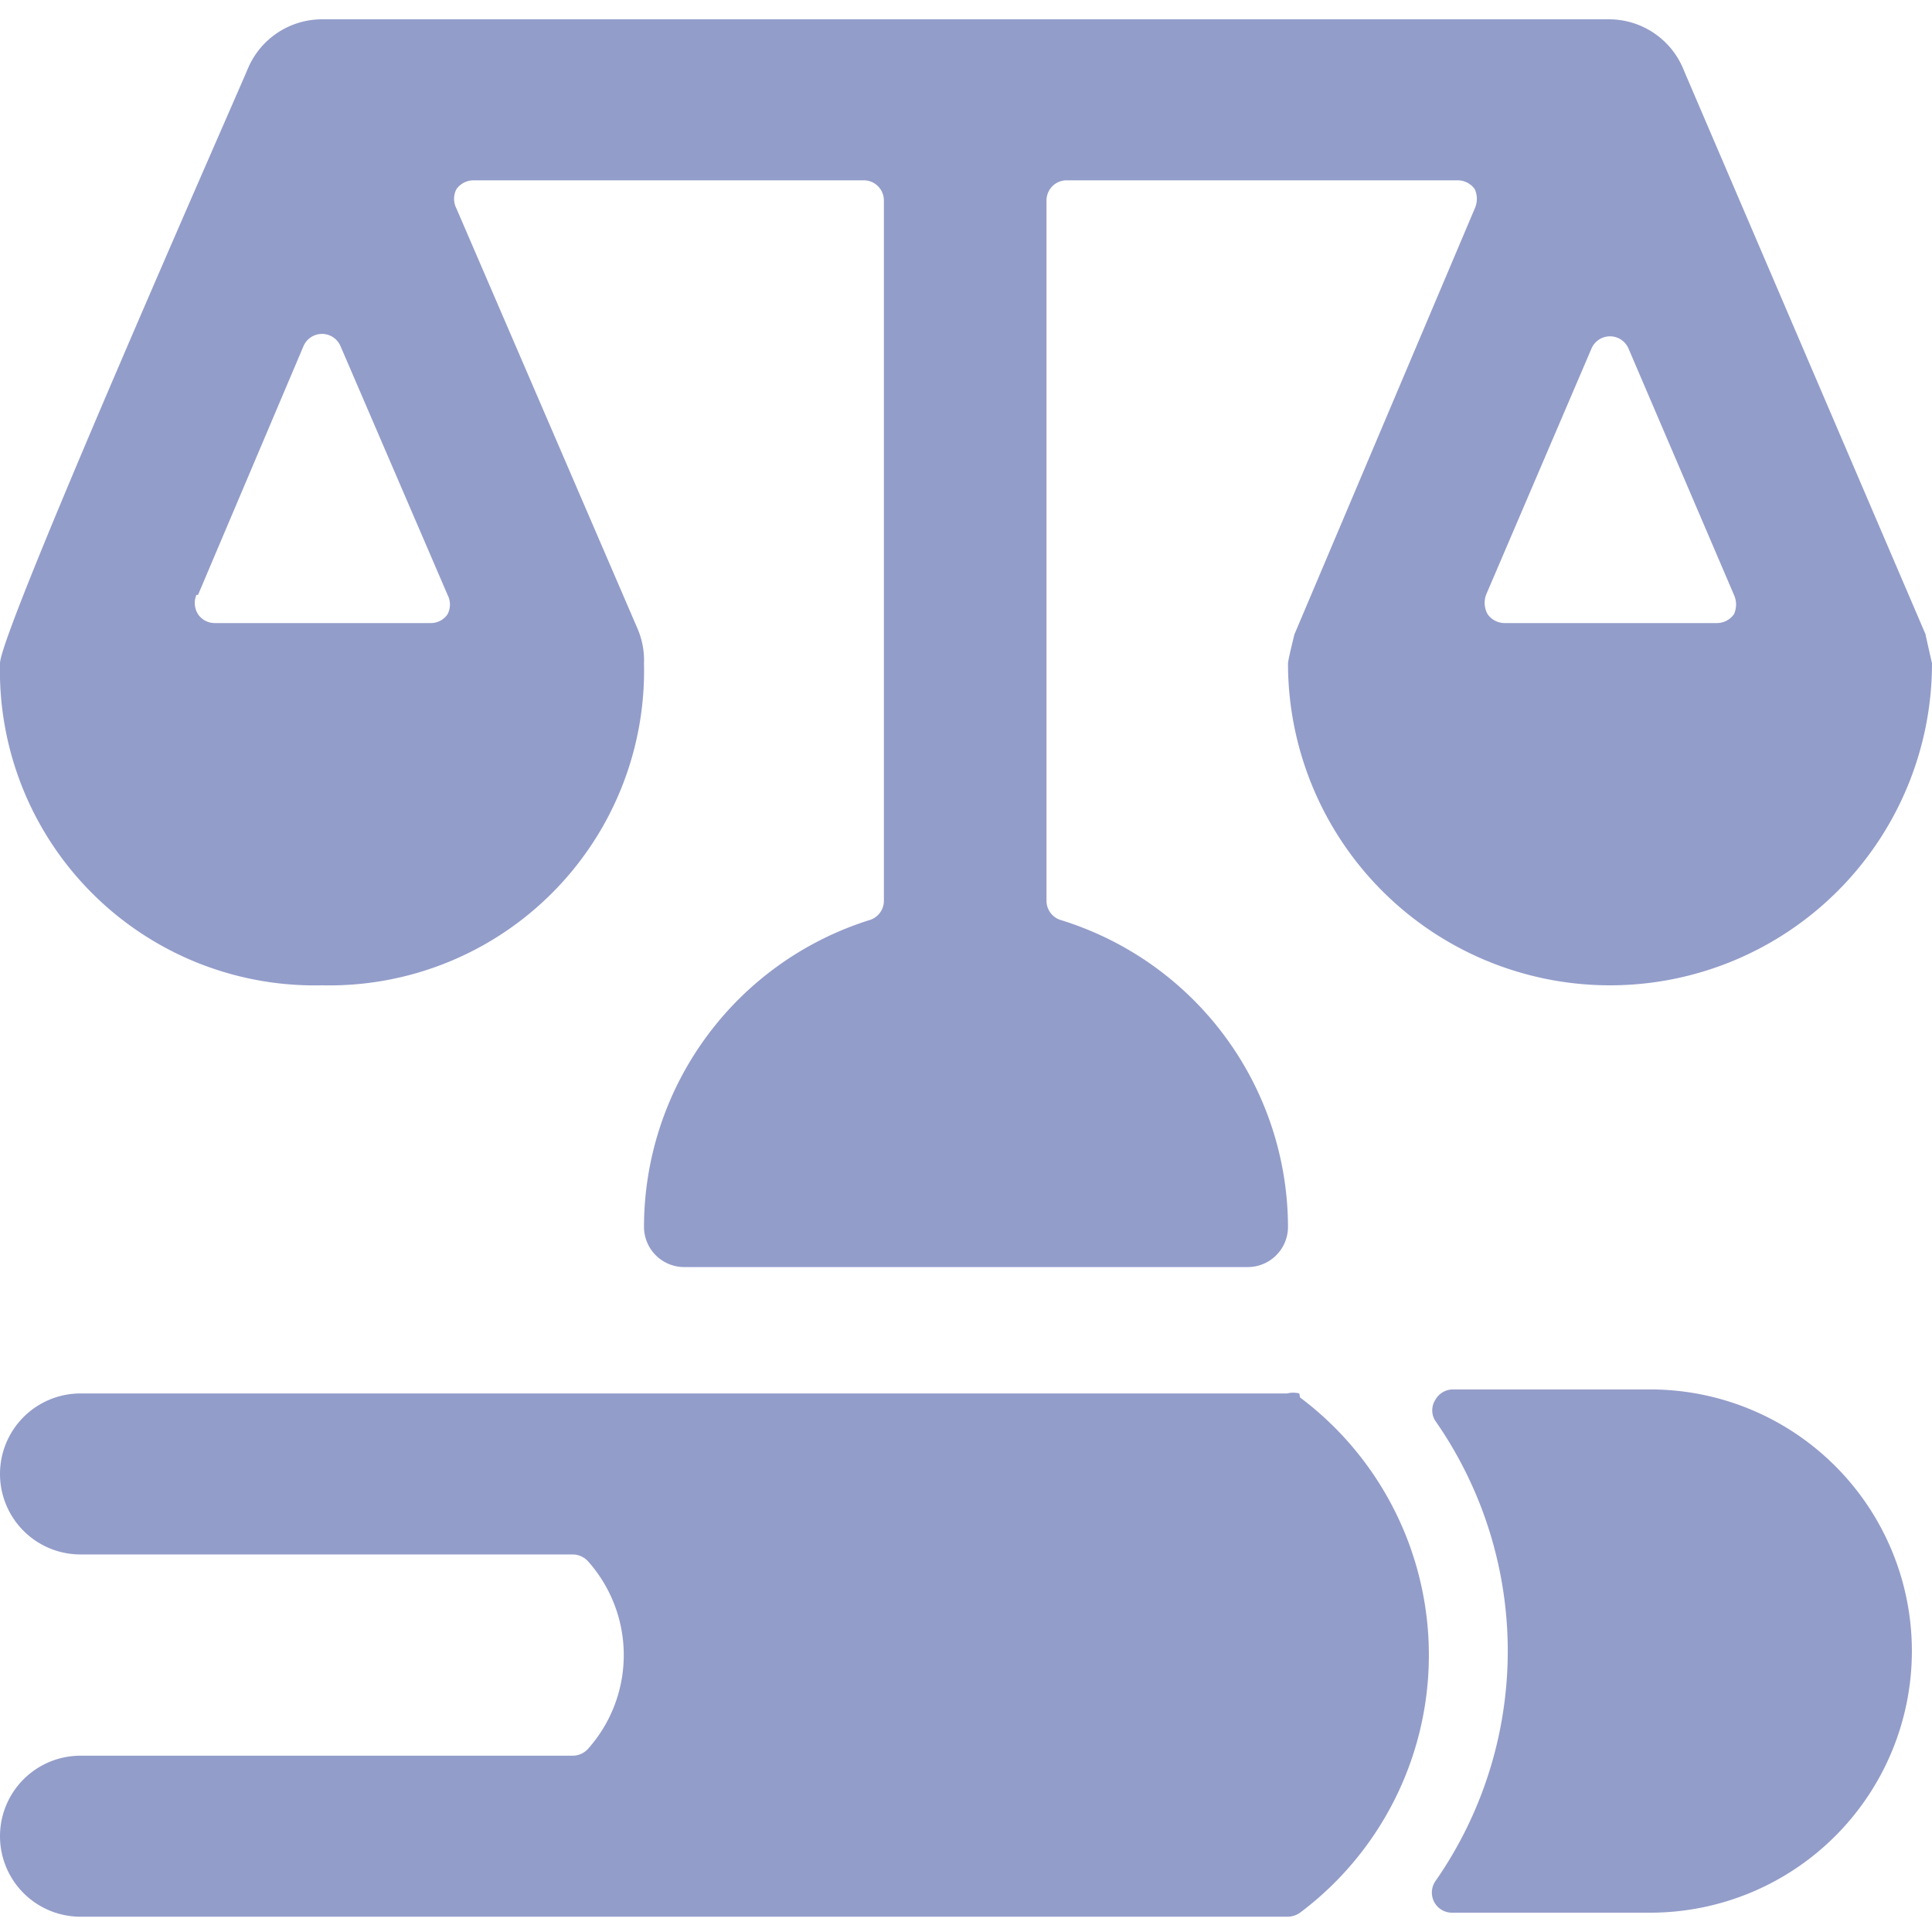 <svg xmlns="http://www.w3.org/2000/svg" viewBox="0 0 24 24" id="Legal-Scale--Streamline-Ultimate" height="24" width="24">
  <desc>
    Legal Scale Streamline Icon: https://streamlinehq.com
  </desc>
  <g>
    <path d="M16.14 17.31a0.3 0.3 0 0 0 -0.15 0H1a1 1 0 0 0 0 2h6.11a0.26 0.26 0 0 1 0.19 0.08 1.75 1.75 0 0 1 0 2.34 0.26 0.26 0 0 1 -0.19 0.08H1a1 1 0 0 0 0 2h15a0.27 0.27 0 0 0 0.15 -0.05 4 4 0 0 0 0 -6.4Z" fill="#939dca" stroke-width="1"></path>
    <path d="M20.5 17.26h-2.45a0.25 0.25 0 0 0 -0.22 0.13 0.24 0.24 0 0 0 0 0.26 5 5 0 0 1 0.9 2.86 5 5 0 0 1 -0.9 2.86 0.25 0.25 0 0 0 0.2 0.39h2.47a3.25 3.25 0 0 0 0 -6.5Z" fill="#939dca" stroke-width="1"></path>
    <path d="M4 12.24a3.91 3.91 0 0 0 4 -4 1 1 0 0 0 -0.08 -0.43L5.67 2.59a0.26 0.26 0 0 1 0 -0.24 0.26 0.26 0 0 1 0.21 -0.11h4.85a0.25 0.25 0 0 1 0.25 0.25v8.7a0.25 0.25 0 0 1 -0.18 0.24A4 4 0 0 0 8 15.24a0.5 0.5 0 0 0 0.5 0.5h7a0.5 0.5 0 0 0 0.5 -0.5 4 4 0 0 0 -2.82 -3.81 0.25 0.25 0 0 1 -0.18 -0.24v-8.7a0.25 0.25 0 0 1 0.25 -0.25h4.86a0.26 0.26 0 0 1 0.21 0.11 0.29 0.29 0 0 1 0 0.24l-2.24 5.29s-0.08 0.32 -0.08 0.36a4 4 0 1 0 8 0s-0.08 -0.35 -0.08 -0.36l-3 -7A1 1 0 0 0 20 0.24H4a1 1 0 0 0 -0.92 0.61C2.93 1.21 0 7.84 0 8.24a3.91 3.91 0 0 0 4 4Zm14.46 -4.85 1.31 -3.06a0.25 0.25 0 0 1 0.46 0l1.31 3.06a0.29 0.29 0 0 1 0 0.24 0.26 0.26 0 0 1 -0.21 0.11h-2.64a0.26 0.26 0 0 1 -0.21 -0.11 0.29 0.29 0 0 1 -0.02 -0.24Zm-16 0L3.77 4.3a0.25 0.25 0 0 1 0.46 0l1.33 3.09a0.26 0.26 0 0 1 0 0.24 0.25 0.25 0 0 1 -0.21 0.11H2.67a0.25 0.25 0 0 1 -0.21 -0.11 0.26 0.26 0 0 1 -0.02 -0.24Z" fill="#939dca" stroke-width="1"></path>
  </g>
</svg>